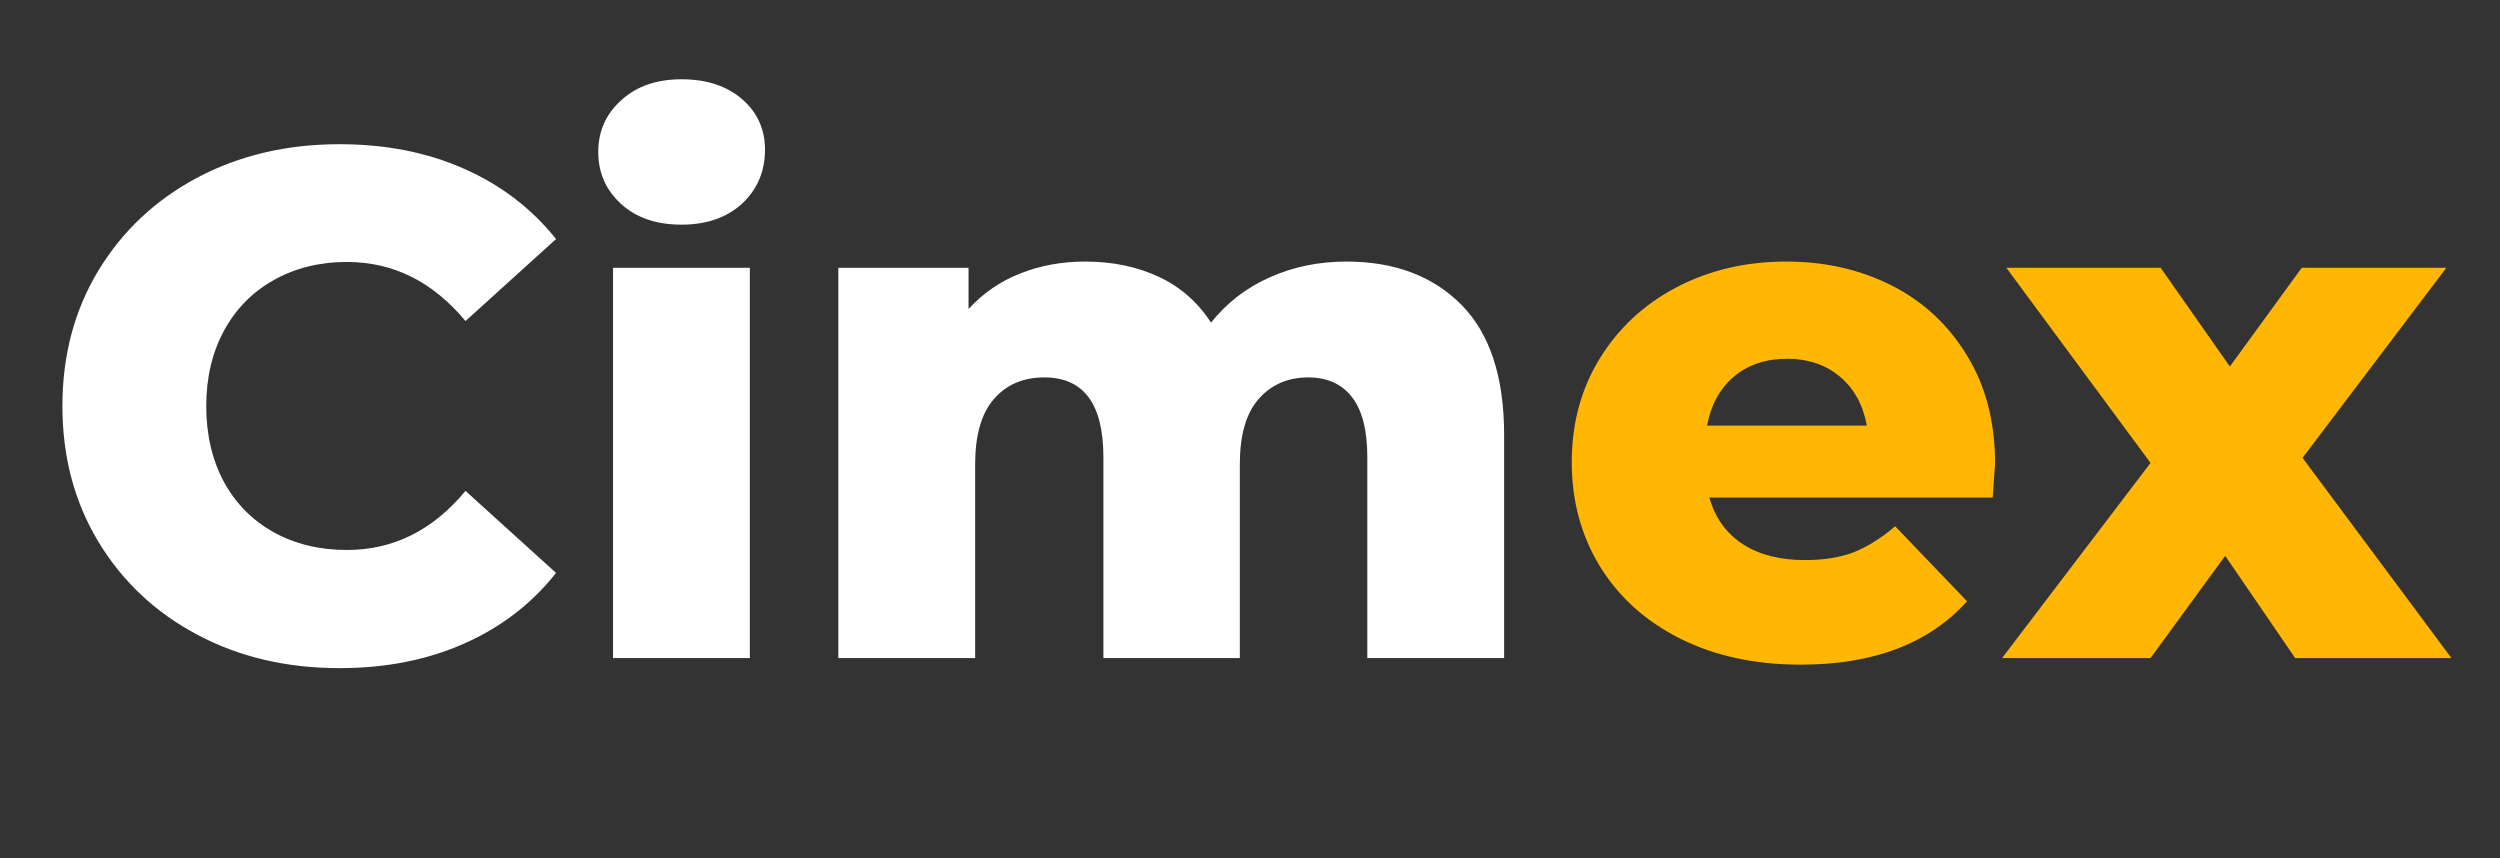<svg xmlns="http://www.w3.org/2000/svg" xmlns:xlink="http://www.w3.org/1999/xlink" width="134" zoomAndPan="magnify" viewBox="0 0 100.5 34.5" height="46" preserveAspectRatio="xMidYMid meet" version="1.0"><rect x="0" y="0" width="100.5" height="34.5" fill="#333333" stroke="none"/><defs><g/></defs><g fill="#ffffff" fill-opacity="1"><g transform="translate(1.525, 26.453)"><g><path d="M 12.125 0.406 C 10 0.406 8.094 -0.039 6.406 -0.938 C 4.719 -1.832 3.391 -3.082 2.422 -4.688 C 1.461 -6.289 0.984 -8.102 0.984 -10.125 C 0.984 -12.156 1.461 -13.969 2.422 -15.562 C 3.391 -17.164 4.719 -18.414 6.406 -19.312 C 8.094 -20.207 10 -20.656 12.125 -20.656 C 13.977 -20.656 15.645 -20.328 17.125 -19.672 C 18.613 -19.016 19.848 -18.07 20.828 -16.844 L 17.188 -13.547 C 15.875 -15.129 14.285 -15.922 12.422 -15.922 C 11.316 -15.922 10.332 -15.676 9.469 -15.188 C 8.613 -14.707 7.945 -14.023 7.469 -13.141 C 7 -12.266 6.766 -11.258 6.766 -10.125 C 6.766 -8.988 7 -7.977 7.469 -7.094 C 7.945 -6.219 8.613 -5.539 9.469 -5.062 C 10.332 -4.582 11.316 -4.344 12.422 -4.344 C 14.285 -4.344 15.875 -5.133 17.188 -6.719 L 20.828 -3.422 C 19.848 -2.18 18.613 -1.234 17.125 -0.578 C 15.645 0.078 13.977 0.406 12.125 0.406 Z M 12.125 0.406 "/></g></g></g><g fill="#ffffff" fill-opacity="1"><g transform="translate(22.878, 26.453)"><g><path d="M 1.766 -15.688 L 7.266 -15.688 L 7.266 0 L 1.766 0 Z M 4.516 -17.422 C 3.516 -17.422 2.707 -17.695 2.094 -18.25 C 1.477 -18.812 1.172 -19.508 1.172 -20.344 C 1.172 -21.176 1.477 -21.867 2.094 -22.422 C 2.707 -22.984 3.516 -23.266 4.516 -23.266 C 5.523 -23.266 6.336 -23 6.953 -22.469 C 7.566 -21.938 7.875 -21.258 7.875 -20.438 C 7.875 -19.562 7.566 -18.836 6.953 -18.266 C 6.336 -17.703 5.523 -17.422 4.516 -17.422 Z M 4.516 -17.422 "/></g></g></g><g fill="#ffffff" fill-opacity="1"><g transform="translate(31.935, 26.453)"><g><path d="M 22.188 -15.938 C 24.125 -15.938 25.664 -15.359 26.812 -14.203 C 27.957 -13.047 28.531 -11.301 28.531 -8.969 L 28.531 0 L 23.031 0 L 23.031 -8.078 C 23.031 -9.172 22.82 -9.977 22.406 -10.5 C 22 -11.02 21.414 -11.281 20.656 -11.281 C 19.832 -11.281 19.164 -10.988 18.656 -10.406 C 18.156 -9.832 17.906 -8.957 17.906 -7.781 L 17.906 0 L 12.422 0 L 12.422 -8.078 C 12.422 -10.211 11.629 -11.281 10.047 -11.281 C 9.191 -11.281 8.516 -10.988 8.016 -10.406 C 7.516 -9.832 7.266 -8.957 7.266 -7.781 L 7.266 0 L 1.766 0 L 1.766 -15.688 L 7 -15.688 L 7 -14.031 C 7.582 -14.664 8.27 -15.141 9.062 -15.453 C 9.863 -15.773 10.738 -15.938 11.688 -15.938 C 12.789 -15.938 13.773 -15.734 14.641 -15.328 C 15.504 -14.93 16.207 -14.316 16.75 -13.484 C 17.375 -14.273 18.156 -14.879 19.094 -15.297 C 20.039 -15.723 21.07 -15.938 22.188 -15.938 Z M 22.188 -15.938 "/></g></g></g><g fill="#ffb703" fill-opacity="1"><g transform="translate(62.404, 26.453)"><g><path d="M 17.797 -7.812 C 17.797 -7.77 17.766 -7.316 17.703 -6.453 L 6.312 -6.453 C 6.539 -5.641 6.988 -5.016 7.656 -4.578 C 8.32 -4.148 9.156 -3.938 10.156 -3.938 C 10.906 -3.938 11.555 -4.039 12.109 -4.25 C 12.66 -4.469 13.219 -4.816 13.781 -5.297 L 16.672 -2.281 C 15.141 -0.582 12.91 0.266 9.984 0.266 C 8.148 0.266 6.535 -0.082 5.141 -0.781 C 3.754 -1.477 2.68 -2.441 1.922 -3.672 C 1.16 -4.91 0.781 -6.312 0.781 -7.875 C 0.781 -9.414 1.148 -10.797 1.891 -12.016 C 2.641 -13.242 3.664 -14.203 4.969 -14.891 C 6.281 -15.586 7.758 -15.938 9.406 -15.938 C 10.969 -15.938 12.383 -15.613 13.656 -14.969 C 14.926 -14.32 15.93 -13.383 16.672 -12.156 C 17.422 -10.938 17.797 -9.488 17.797 -7.812 Z M 9.438 -12.031 C 8.582 -12.031 7.867 -11.789 7.297 -11.312 C 6.734 -10.832 6.375 -10.176 6.219 -9.344 L 12.641 -9.344 C 12.492 -10.176 12.133 -10.832 11.562 -11.312 C 10.988 -11.789 10.281 -12.031 9.438 -12.031 Z M 9.438 -12.031 "/></g></g></g><g fill="#ffb703" fill-opacity="1"><g transform="translate(80.546, 26.453)"><g><path d="M 11.719 0 L 8.906 -4.109 L 5.906 0 L -0.062 0 L 5.906 -7.844 L 0.109 -15.688 L 6.312 -15.688 L 9.094 -11.719 L 11.984 -15.688 L 17.797 -15.688 L 12.016 -8.047 L 18 0 Z M 11.719 0 "/></g></g></g></svg>